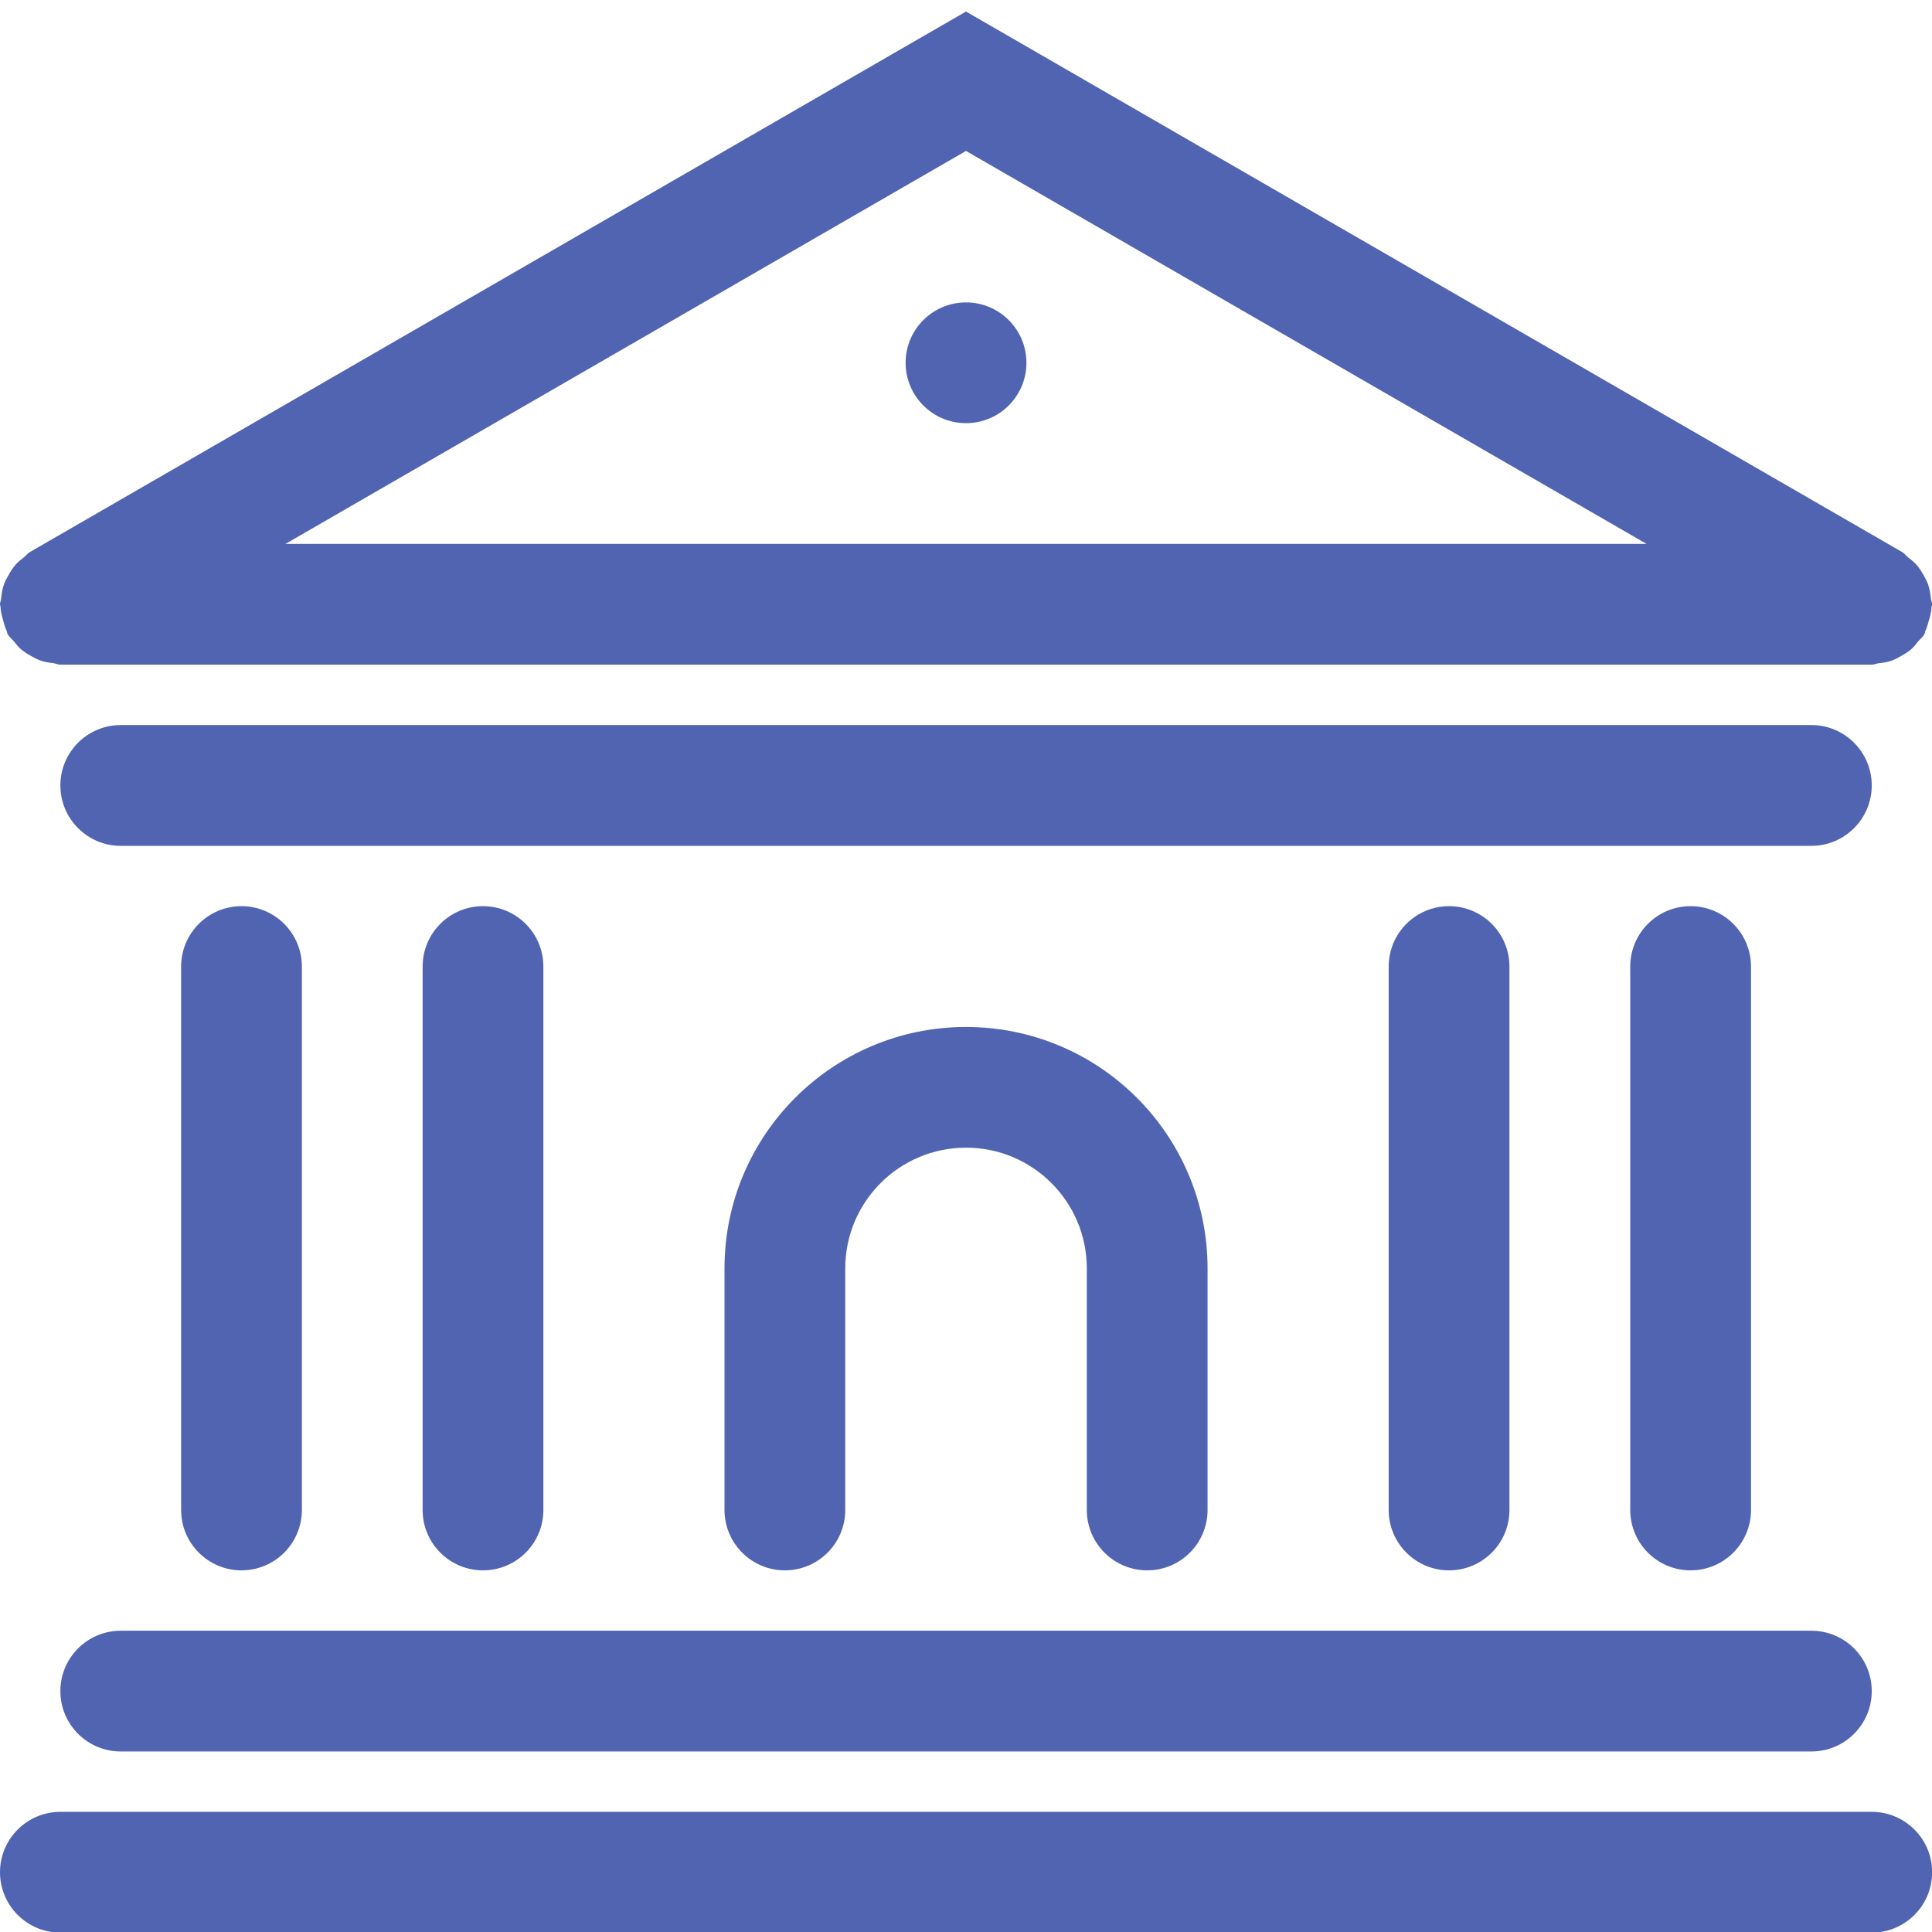 <?xml version="1.0" encoding="utf-8"?>
<!-- Generator: Adobe Illustrator 15.1.0, SVG Export Plug-In . SVG Version: 6.00 Build 0)  -->
<!DOCTYPE svg PUBLIC "-//W3C//DTD SVG 1.1//EN" "http://www.w3.org/Graphics/SVG/1.1/DTD/svg11.dtd">
<svg version="1.1" id="Shape_423_copy_7_1_" xmlns="http://www.w3.org/2000/svg" xmlns:xlink="http://www.w3.org/1999/xlink"
	 x="0px" y="0px" width="32px" height="32px" viewBox="0 0 32 32" enable-background="new 0 0 32 32" xml:space="preserve">
<g id="Shape_423_copy_7">
	<g>
		<path fill-rule="evenodd" clip-rule="evenodd" fill="#5064B2" d="M5,25.01v-9.001c0-0.552-0.448-1-1-1s-1,0.448-1,1v9.001
			c0,0.552,0.448,1,1,1S5,25.562,5,25.01z M1,28.01c0,0.553,0.448,1,1,1h28.002c0.552,0,1-0.447,1-1s-0.448-1-1-1H2
			C1.448,27.01,1,27.457,1,28.01z M16,5.009c-0.552,0-1,0.447-1,1c0,0.552,0.448,1,1,1c0.553,0,1.001-0.448,1.001-1
			C17.001,5.456,16.553,5.009,16,5.009z M0.057,10.293c0.015,0.051,0.027,0.1,0.049,0.146c0.011,0.022,0.011,0.048,0.023,0.069
			c0.026,0.045,0.067,0.073,0.099,0.112c0.036,0.045,0.07,0.089,0.113,0.128c0.055,0.048,0.114,0.084,0.177,0.119
			c0.05,0.028,0.098,0.055,0.152,0.074c0.069,0.024,0.138,0.034,0.21,0.042C0.921,10.989,0.958,11.009,1,11.009h30.002
			c0.041,0,0.078-0.02,0.119-0.024c0.072-0.008,0.141-0.018,0.209-0.042c0.055-0.02,0.104-0.046,0.152-0.074
			c0.063-0.035,0.123-0.071,0.178-0.119c0.043-0.039,0.076-0.083,0.112-0.128c0.032-0.039,0.073-0.067,0.099-0.112
			c0.013-0.021,0.013-0.047,0.023-0.069c0.022-0.047,0.034-0.096,0.049-0.146c0.025-0.081,0.045-0.158,0.049-0.239
			c0.001-0.017,0.01-0.029,0.01-0.045c0-0.032-0.016-0.06-0.02-0.091c-0.008-0.085-0.02-0.166-0.049-0.246
			c-0.018-0.048-0.041-0.09-0.065-0.134c-0.036-0.066-0.075-0.129-0.126-0.187c-0.039-0.044-0.084-0.079-0.131-0.115
			c-0.037-0.029-0.063-0.069-0.105-0.094L16,0.191L0.496,9.143C0.453,9.167,0.427,9.207,0.39,9.236
			C0.343,9.272,0.298,9.308,0.259,9.352c-0.051,0.058-0.089,0.12-0.125,0.187C0.109,9.582,0.085,9.624,0.068,9.672
			c-0.029,0.08-0.042,0.161-0.05,0.246C0.015,9.949,0,9.977,0,10.009c0,0.016,0.008,0.028,0.009,0.045
			C0.012,10.135,0.033,10.212,0.057,10.293z M16,2.5l11.273,6.509H4.728L16,2.5z M9,25.01v-9.001c0-0.552-0.448-1-1-1
			c-0.553,0-1,0.448-1,1v9.001c0,0.552,0.448,1,1,1C8.553,26.01,9,25.562,9,25.01z M30.002,12.009H2c-0.552,0-1,0.448-1,1
			c0,0.553,0.448,1.001,1,1.001h28.002c0.552,0,1-0.448,1-1.001C31.002,12.457,30.554,12.009,30.002,12.009z M19.001,26.01
			c0.552,0,1-0.448,1-1v-4.001c0-2.208-1.791-3.999-4.001-3.999c-2.208,0-4,1.791-4,3.999v4.001c0,0.552,0.448,1,1,1s1-0.448,1-1
			v-4.001c0-1.104,0.896-2,2-2c1.105,0,2.001,0.896,2.001,2v4.001C18.001,25.562,18.449,26.01,19.001,26.01z M31.002,30.01H1
			c-0.552,0-1,0.448-1,1c0,0.553,0.448,1,1,1h30.002c0.552,0,1-0.447,1-1C32.002,30.458,31.554,30.01,31.002,30.01z M29.002,25.01
			v-9.001c0-0.552-0.448-1-1.001-1c-0.552,0-0.999,0.448-0.999,1v9.001c0,0.552,0.447,1,0.999,1
			C28.554,26.01,29.002,25.562,29.002,25.01z M25.001,25.01v-9.001c0-0.552-0.448-1-1-1s-1,0.448-1,1v9.001c0,0.552,0.448,1,1,1
			S25.001,25.562,25.001,25.01z"/>
	</g>
</g>
</svg>
